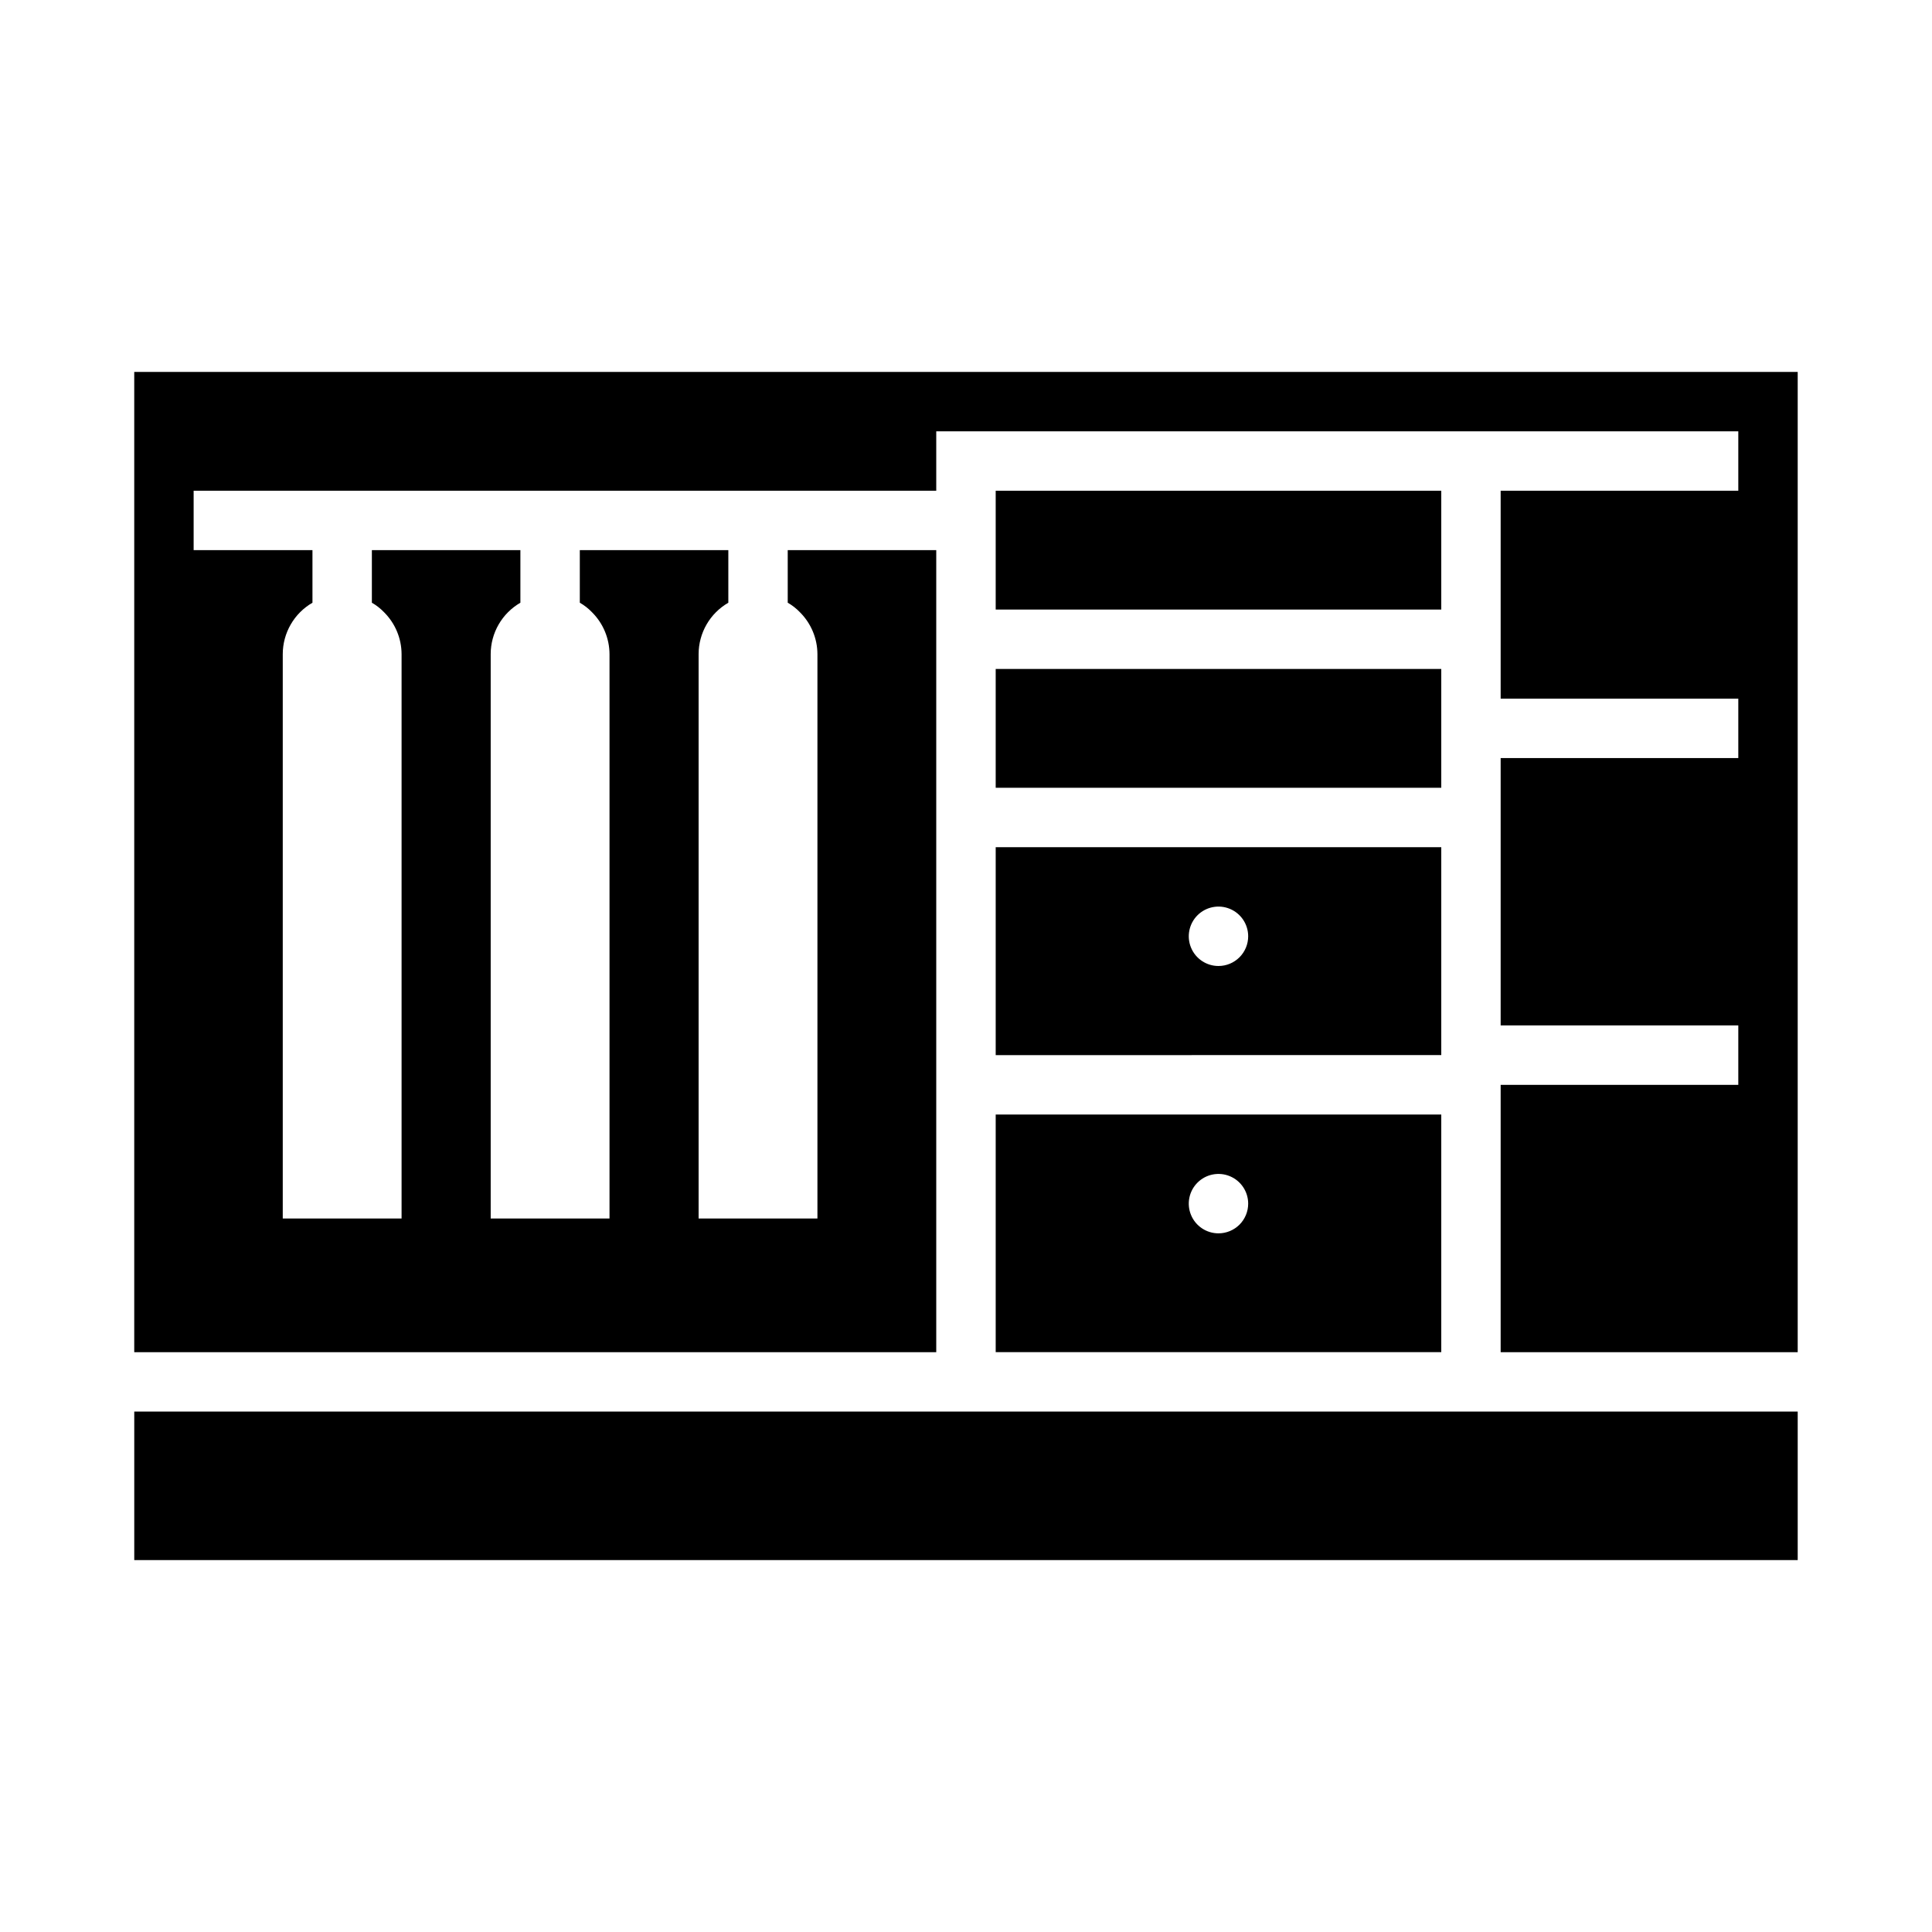 <?xml version="1.0" encoding="UTF-8"?>
<!-- Uploaded to: SVG Repo, www.svgrepo.com, Generator: SVG Repo Mixer Tools -->
<svg fill="#000000" width="800px" height="800px" version="1.1" viewBox="144 144 512 512" xmlns="http://www.w3.org/2000/svg">
 <g>
  <path d="m407.87 274.05h118.08v31.488h-118.08z"/>
  <path d="m407.87 321.28h118.08v31.488h-118.08z"/>
  <path d="m407.87 368.51v55.105l118.08-0.004v-55.102zm59.039 31.488c-3.184 0-6.055-1.918-7.273-4.859s-0.543-6.328 1.707-8.582c2.254-2.25 5.637-2.922 8.578-1.703 2.941 1.215 4.859 4.086 4.859 7.269 0 2.09-0.828 4.09-2.305 5.566-1.477 1.477-3.477 2.309-5.566 2.309z"/>
  <path d="m407.87 439.36v62.977h118.08v-62.977zm59.039 31.488c-3.184 0-6.055-1.918-7.273-4.859-1.219-2.941-0.543-6.328 1.707-8.578 2.254-2.254 5.637-2.926 8.578-1.707s4.859 4.086 4.859 7.273c0 2.086-0.828 4.09-2.305 5.566-1.477 1.473-3.477 2.305-5.566 2.305z"/>
  <path d="m620.41 242.56v259.78h-78.719v-70.848h62.977v-15.746h-62.977v-70.848h62.977v-15.746h-62.977v-55.102h62.977v-15.746h-212.55v15.742l-196.8 0.004v15.742h31.488v13.934c-4.863 2.809-7.863 8-7.871 13.621v149.57h31.488v-149.57c-0.016-4.172-1.688-8.16-4.644-11.102-0.949-0.988-2.035-1.84-3.227-2.519v-13.934h39.359v13.934c-4.867 2.809-7.867 8-7.871 13.621v149.57h31.488v-149.57c-0.02-4.172-1.688-8.16-4.644-11.102-0.949-0.988-2.035-1.84-3.227-2.519v-13.934h39.359v13.934c-4.867 2.809-7.867 8-7.875 13.621v149.57h31.488v-149.57c-0.016-4.172-1.688-8.16-4.644-11.102-0.945-0.988-2.035-1.84-3.227-2.519v-13.934h39.359v212.55h-212.54v-259.78z"/>
  <path d="m179.58 518.08h440.83v39.359h-440.83z"/>
 </g>
</svg>
